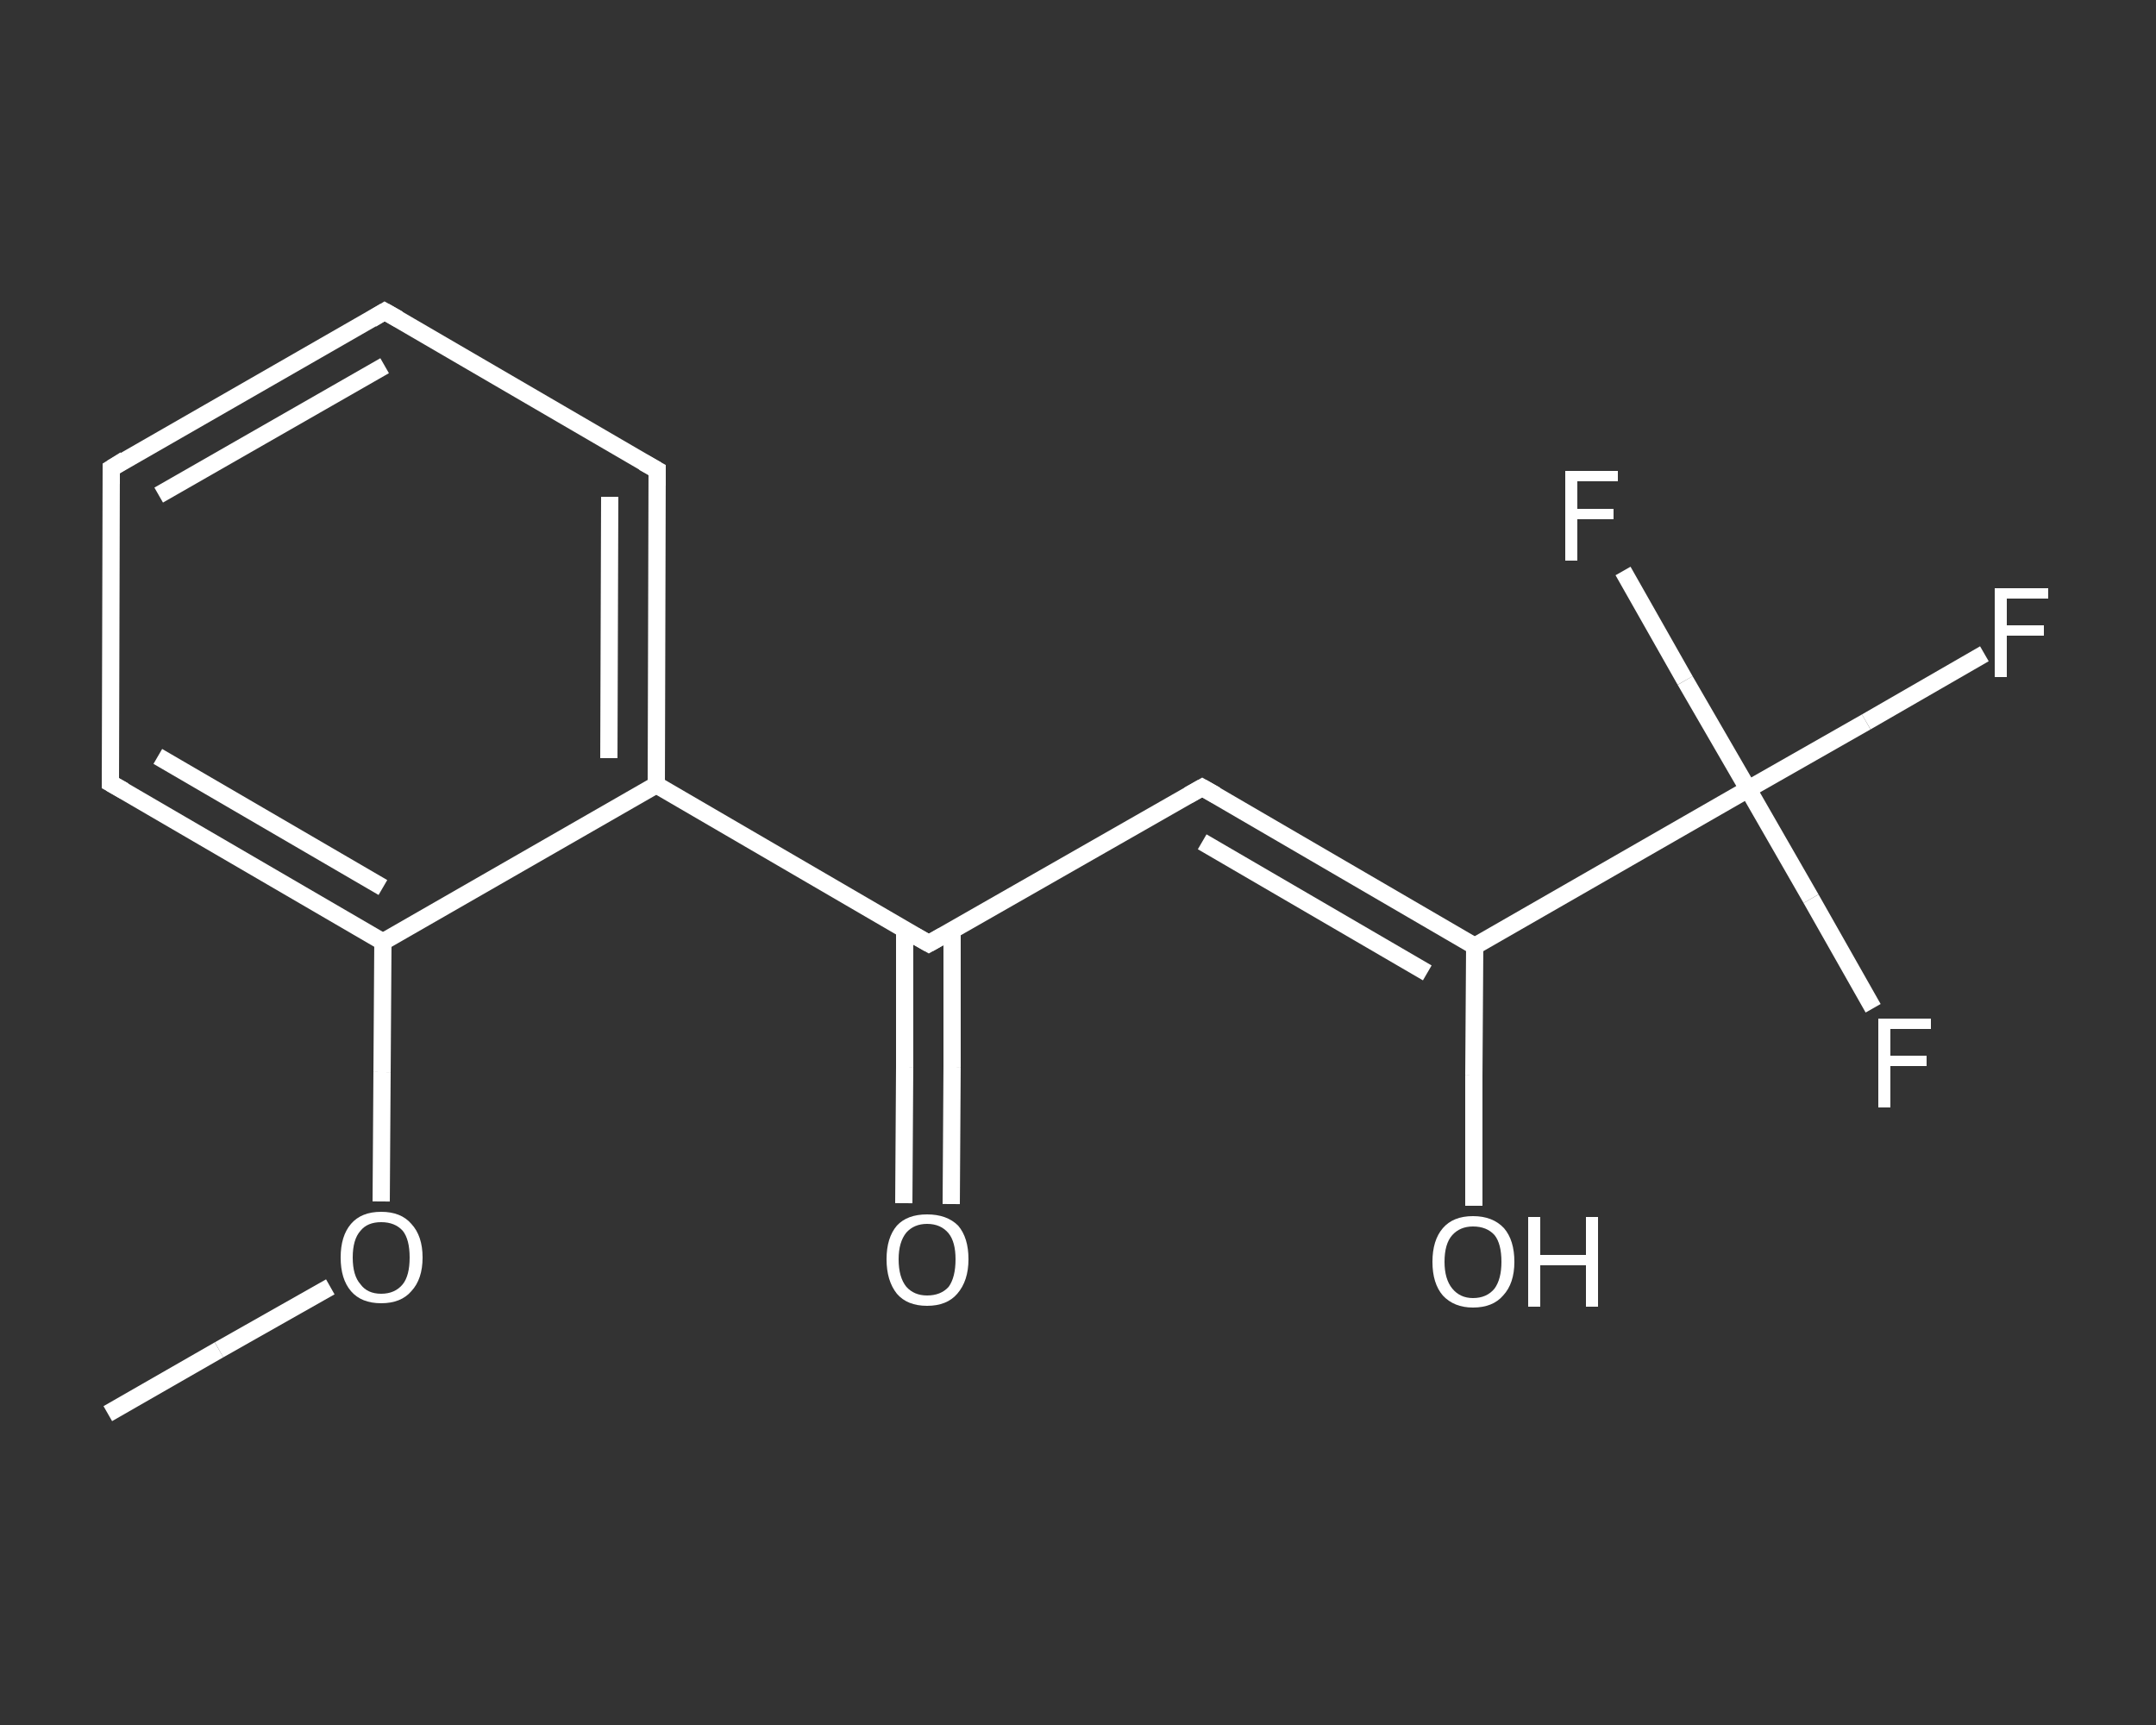 <?xml version='1.0' encoding='iso-8859-1'?>
<svg version='1.1' baseProfile='full'
              xmlns='http://www.w3.org/2000/svg'
                      xmlns:rdkit='http://www.rdkit.org/xml'
                      xmlns:xlink='http://www.w3.org/1999/xlink'
                  xml:space='preserve'
width='250px' height='200px' viewBox='0 0 250 200'>
<rect x="0" y="0" width="250" height="200" fill="#333333" stroke="none"/>
<!-- END OF HEADER -->
<rect style='opacity:1.0;fill:transparent;stroke:none' width='250.0' height='200.0' x='0.0' y='0.0'> </rect>
<path class='bond-0 atom-0 atom-1' d='M 12.5,163.9 L 25.4,156.5' style='fill:none;fill-rule:evenodd;stroke:#FFFFFF;stroke-width:2.0px;stroke-linecap:butt;stroke-linejoin:miter;stroke-opacity:1' />
<path class='bond-0 atom-0 atom-1' d='M 25.4,156.5 L 38.3,149.2' style='fill:none;fill-rule:evenodd;stroke:#FFFFFF;stroke-width:2.0px;stroke-linecap:butt;stroke-linejoin:miter;stroke-opacity:1' />
<path class='bond-1 atom-1 atom-2' d='M 44.2,139.3 L 44.3,124.3' style='fill:none;fill-rule:evenodd;stroke:#FFFFFF;stroke-width:2.0px;stroke-linecap:butt;stroke-linejoin:miter;stroke-opacity:1' />
<path class='bond-1 atom-1 atom-2' d='M 44.3,124.3 L 44.4,109.2' style='fill:none;fill-rule:evenodd;stroke:#FFFFFF;stroke-width:2.0px;stroke-linecap:butt;stroke-linejoin:miter;stroke-opacity:1' />
<path class='bond-2 atom-2 atom-3' d='M 44.4,109.2 L 12.8,90.8' style='fill:none;fill-rule:evenodd;stroke:#FFFFFF;stroke-width:2.0px;stroke-linecap:butt;stroke-linejoin:miter;stroke-opacity:1' />
<path class='bond-2 atom-2 atom-3' d='M 44.4,102.9 L 18.3,87.7' style='fill:none;fill-rule:evenodd;stroke:#FFFFFF;stroke-width:2.0px;stroke-linecap:butt;stroke-linejoin:miter;stroke-opacity:1' />
<path class='bond-3 atom-3 atom-4' d='M 12.8,90.8 L 12.9,54.3' style='fill:none;fill-rule:evenodd;stroke:#FFFFFF;stroke-width:2.0px;stroke-linecap:butt;stroke-linejoin:miter;stroke-opacity:1' />
<path class='bond-4 atom-4 atom-5' d='M 12.9,54.3 L 44.6,36.1' style='fill:none;fill-rule:evenodd;stroke:#FFFFFF;stroke-width:2.0px;stroke-linecap:butt;stroke-linejoin:miter;stroke-opacity:1' />
<path class='bond-4 atom-4 atom-5' d='M 18.4,57.4 L 44.6,42.4' style='fill:none;fill-rule:evenodd;stroke:#FFFFFF;stroke-width:2.0px;stroke-linecap:butt;stroke-linejoin:miter;stroke-opacity:1' />
<path class='bond-5 atom-5 atom-6' d='M 44.6,36.1 L 76.2,54.5' style='fill:none;fill-rule:evenodd;stroke:#FFFFFF;stroke-width:2.0px;stroke-linecap:butt;stroke-linejoin:miter;stroke-opacity:1' />
<path class='bond-6 atom-6 atom-7' d='M 76.2,54.5 L 76.1,91.0' style='fill:none;fill-rule:evenodd;stroke:#FFFFFF;stroke-width:2.0px;stroke-linecap:butt;stroke-linejoin:miter;stroke-opacity:1' />
<path class='bond-6 atom-6 atom-7' d='M 70.7,57.6 L 70.6,87.9' style='fill:none;fill-rule:evenodd;stroke:#FFFFFF;stroke-width:2.0px;stroke-linecap:butt;stroke-linejoin:miter;stroke-opacity:1' />
<path class='bond-7 atom-7 atom-8' d='M 76.1,91.0 L 107.7,109.4' style='fill:none;fill-rule:evenodd;stroke:#FFFFFF;stroke-width:2.0px;stroke-linecap:butt;stroke-linejoin:miter;stroke-opacity:1' />
<path class='bond-8 atom-8 atom-9' d='M 104.9,107.8 L 104.9,123.7' style='fill:none;fill-rule:evenodd;stroke:#FFFFFF;stroke-width:2.0px;stroke-linecap:butt;stroke-linejoin:miter;stroke-opacity:1' />
<path class='bond-8 atom-8 atom-9' d='M 104.9,123.7 L 104.8,139.5' style='fill:none;fill-rule:evenodd;stroke:#FFFFFF;stroke-width:2.0px;stroke-linecap:butt;stroke-linejoin:miter;stroke-opacity:1' />
<path class='bond-8 atom-8 atom-9' d='M 110.4,107.9 L 110.4,123.7' style='fill:none;fill-rule:evenodd;stroke:#FFFFFF;stroke-width:2.0px;stroke-linecap:butt;stroke-linejoin:miter;stroke-opacity:1' />
<path class='bond-8 atom-8 atom-9' d='M 110.4,123.7 L 110.3,139.6' style='fill:none;fill-rule:evenodd;stroke:#FFFFFF;stroke-width:2.0px;stroke-linecap:butt;stroke-linejoin:miter;stroke-opacity:1' />
<path class='bond-9 atom-8 atom-10' d='M 107.7,109.4 L 139.4,91.3' style='fill:none;fill-rule:evenodd;stroke:#FFFFFF;stroke-width:2.0px;stroke-linecap:butt;stroke-linejoin:miter;stroke-opacity:1' />
<path class='bond-10 atom-10 atom-11' d='M 139.4,91.3 L 171.0,109.7' style='fill:none;fill-rule:evenodd;stroke:#FFFFFF;stroke-width:2.0px;stroke-linecap:butt;stroke-linejoin:miter;stroke-opacity:1' />
<path class='bond-10 atom-10 atom-11' d='M 139.4,97.6 L 165.5,112.8' style='fill:none;fill-rule:evenodd;stroke:#FFFFFF;stroke-width:2.0px;stroke-linecap:butt;stroke-linejoin:miter;stroke-opacity:1' />
<path class='bond-11 atom-11 atom-12' d='M 171.0,109.7 L 170.9,124.7' style='fill:none;fill-rule:evenodd;stroke:#FFFFFF;stroke-width:2.0px;stroke-linecap:butt;stroke-linejoin:miter;stroke-opacity:1' />
<path class='bond-11 atom-11 atom-12' d='M 170.9,124.7 L 170.9,139.8' style='fill:none;fill-rule:evenodd;stroke:#FFFFFF;stroke-width:2.0px;stroke-linecap:butt;stroke-linejoin:miter;stroke-opacity:1' />
<path class='bond-12 atom-11 atom-13' d='M 171.0,109.7 L 202.7,91.5' style='fill:none;fill-rule:evenodd;stroke:#FFFFFF;stroke-width:2.0px;stroke-linecap:butt;stroke-linejoin:miter;stroke-opacity:1' />
<path class='bond-13 atom-13 atom-14' d='M 202.7,91.5 L 216.4,83.7' style='fill:none;fill-rule:evenodd;stroke:#FFFFFF;stroke-width:2.0px;stroke-linecap:butt;stroke-linejoin:miter;stroke-opacity:1' />
<path class='bond-13 atom-13 atom-14' d='M 216.4,83.7 L 230.1,75.8' style='fill:none;fill-rule:evenodd;stroke:#FFFFFF;stroke-width:2.0px;stroke-linecap:butt;stroke-linejoin:miter;stroke-opacity:1' />
<path class='bond-14 atom-13 atom-15' d='M 202.7,91.5 L 210.0,104.2' style='fill:none;fill-rule:evenodd;stroke:#FFFFFF;stroke-width:2.0px;stroke-linecap:butt;stroke-linejoin:miter;stroke-opacity:1' />
<path class='bond-14 atom-13 atom-15' d='M 210.0,104.2 L 217.2,116.9' style='fill:none;fill-rule:evenodd;stroke:#FFFFFF;stroke-width:2.0px;stroke-linecap:butt;stroke-linejoin:miter;stroke-opacity:1' />
<path class='bond-15 atom-13 atom-16' d='M 202.7,91.5 L 195.4,78.9' style='fill:none;fill-rule:evenodd;stroke:#FFFFFF;stroke-width:2.0px;stroke-linecap:butt;stroke-linejoin:miter;stroke-opacity:1' />
<path class='bond-15 atom-13 atom-16' d='M 195.4,78.9 L 188.2,66.2' style='fill:none;fill-rule:evenodd;stroke:#FFFFFF;stroke-width:2.0px;stroke-linecap:butt;stroke-linejoin:miter;stroke-opacity:1' />
<path class='bond-16 atom-7 atom-2' d='M 76.1,91.0 L 44.4,109.2' style='fill:none;fill-rule:evenodd;stroke:#FFFFFF;stroke-width:2.0px;stroke-linecap:butt;stroke-linejoin:miter;stroke-opacity:1' />
<path d='M 14.4,91.7 L 12.8,90.8 L 12.8,89.0' style='fill:none;stroke:#FFFFFF;stroke-width:2.0px;stroke-linecap:butt;stroke-linejoin:miter;stroke-opacity:1;' />
<path d='M 12.9,56.1 L 12.9,54.3 L 14.5,53.3' style='fill:none;stroke:#FFFFFF;stroke-width:2.0px;stroke-linecap:butt;stroke-linejoin:miter;stroke-opacity:1;' />
<path d='M 43.1,37.0 L 44.6,36.1 L 46.2,37.0' style='fill:none;stroke:#FFFFFF;stroke-width:2.0px;stroke-linecap:butt;stroke-linejoin:miter;stroke-opacity:1;' />
<path d='M 74.6,53.6 L 76.2,54.5 L 76.2,56.3' style='fill:none;stroke:#FFFFFF;stroke-width:2.0px;stroke-linecap:butt;stroke-linejoin:miter;stroke-opacity:1;' />
<path d='M 106.1,108.5 L 107.7,109.4 L 109.3,108.5' style='fill:none;stroke:#FFFFFF;stroke-width:2.0px;stroke-linecap:butt;stroke-linejoin:miter;stroke-opacity:1;' />
<path d='M 137.8,92.2 L 139.4,91.3 L 141.0,92.2' style='fill:none;stroke:#FFFFFF;stroke-width:2.0px;stroke-linecap:butt;stroke-linejoin:miter;stroke-opacity:1;' />
<path class='atom-1' d='M 39.5 145.8
Q 39.5 143.3, 40.7 141.9
Q 41.9 140.5, 44.2 140.5
Q 46.5 140.5, 47.7 141.9
Q 49.0 143.3, 49.0 145.8
Q 49.0 148.3, 47.7 149.7
Q 46.5 151.1, 44.2 151.1
Q 41.9 151.1, 40.7 149.7
Q 39.5 148.3, 39.5 145.8
M 44.2 150.0
Q 45.8 150.0, 46.7 148.9
Q 47.5 147.9, 47.5 145.8
Q 47.5 143.7, 46.7 142.7
Q 45.8 141.7, 44.2 141.7
Q 42.6 141.7, 41.8 142.7
Q 40.9 143.7, 40.9 145.8
Q 40.9 147.9, 41.8 148.9
Q 42.6 150.0, 44.2 150.0
' fill='#FFFFFF'/>
<path class='atom-9' d='M 102.8 146.0
Q 102.8 143.5, 104.0 142.1
Q 105.2 140.8, 107.5 140.8
Q 109.8 140.8, 111.1 142.1
Q 112.3 143.5, 112.3 146.0
Q 112.3 148.5, 111.0 150.0
Q 109.8 151.4, 107.5 151.4
Q 105.2 151.4, 104.0 150.0
Q 102.8 148.5, 102.8 146.0
M 107.5 150.2
Q 109.1 150.2, 110.0 149.2
Q 110.8 148.1, 110.8 146.0
Q 110.8 144.0, 110.0 143.0
Q 109.1 141.9, 107.5 141.9
Q 106.0 141.9, 105.1 142.9
Q 104.2 144.0, 104.2 146.0
Q 104.2 148.1, 105.1 149.2
Q 106.0 150.2, 107.5 150.2
' fill='#FFFFFF'/>
<path class='atom-12' d='M 166.1 146.3
Q 166.1 143.8, 167.3 142.4
Q 168.5 141.0, 170.8 141.0
Q 173.1 141.0, 174.4 142.4
Q 175.6 143.8, 175.6 146.3
Q 175.6 148.8, 174.3 150.2
Q 173.1 151.6, 170.8 151.6
Q 168.6 151.6, 167.3 150.2
Q 166.1 148.8, 166.1 146.3
M 170.8 150.5
Q 172.4 150.5, 173.3 149.4
Q 174.1 148.3, 174.1 146.3
Q 174.1 144.2, 173.3 143.2
Q 172.4 142.2, 170.8 142.2
Q 169.3 142.2, 168.4 143.2
Q 167.5 144.2, 167.5 146.3
Q 167.5 148.3, 168.4 149.4
Q 169.3 150.5, 170.8 150.5
' fill='#FFFFFF'/>
<path class='atom-12' d='M 177.2 141.1
L 178.6 141.1
L 178.6 145.5
L 183.9 145.5
L 183.9 141.1
L 185.3 141.1
L 185.3 151.5
L 183.9 151.5
L 183.9 146.7
L 178.6 146.7
L 178.6 151.5
L 177.2 151.5
L 177.2 141.1
' fill='#FFFFFF'/>
<path class='atom-14' d='M 231.3 68.2
L 237.5 68.2
L 237.5 69.4
L 232.7 69.4
L 232.7 72.5
L 237.0 72.5
L 237.0 73.7
L 232.7 73.7
L 232.7 78.5
L 231.3 78.5
L 231.3 68.2
' fill='#FFFFFF'/>
<path class='atom-15' d='M 217.8 118.1
L 223.9 118.1
L 223.9 119.3
L 219.2 119.3
L 219.2 122.4
L 223.4 122.4
L 223.4 123.6
L 219.2 123.6
L 219.2 128.4
L 217.8 128.4
L 217.8 118.1
' fill='#FFFFFF'/>
<path class='atom-16' d='M 181.5 54.6
L 187.6 54.6
L 187.6 55.8
L 182.9 55.8
L 182.9 59.0
L 187.1 59.0
L 187.1 60.2
L 182.9 60.2
L 182.9 65.0
L 181.5 65.0
L 181.5 54.6
' fill='#FFFFFF'/>
</svg>
